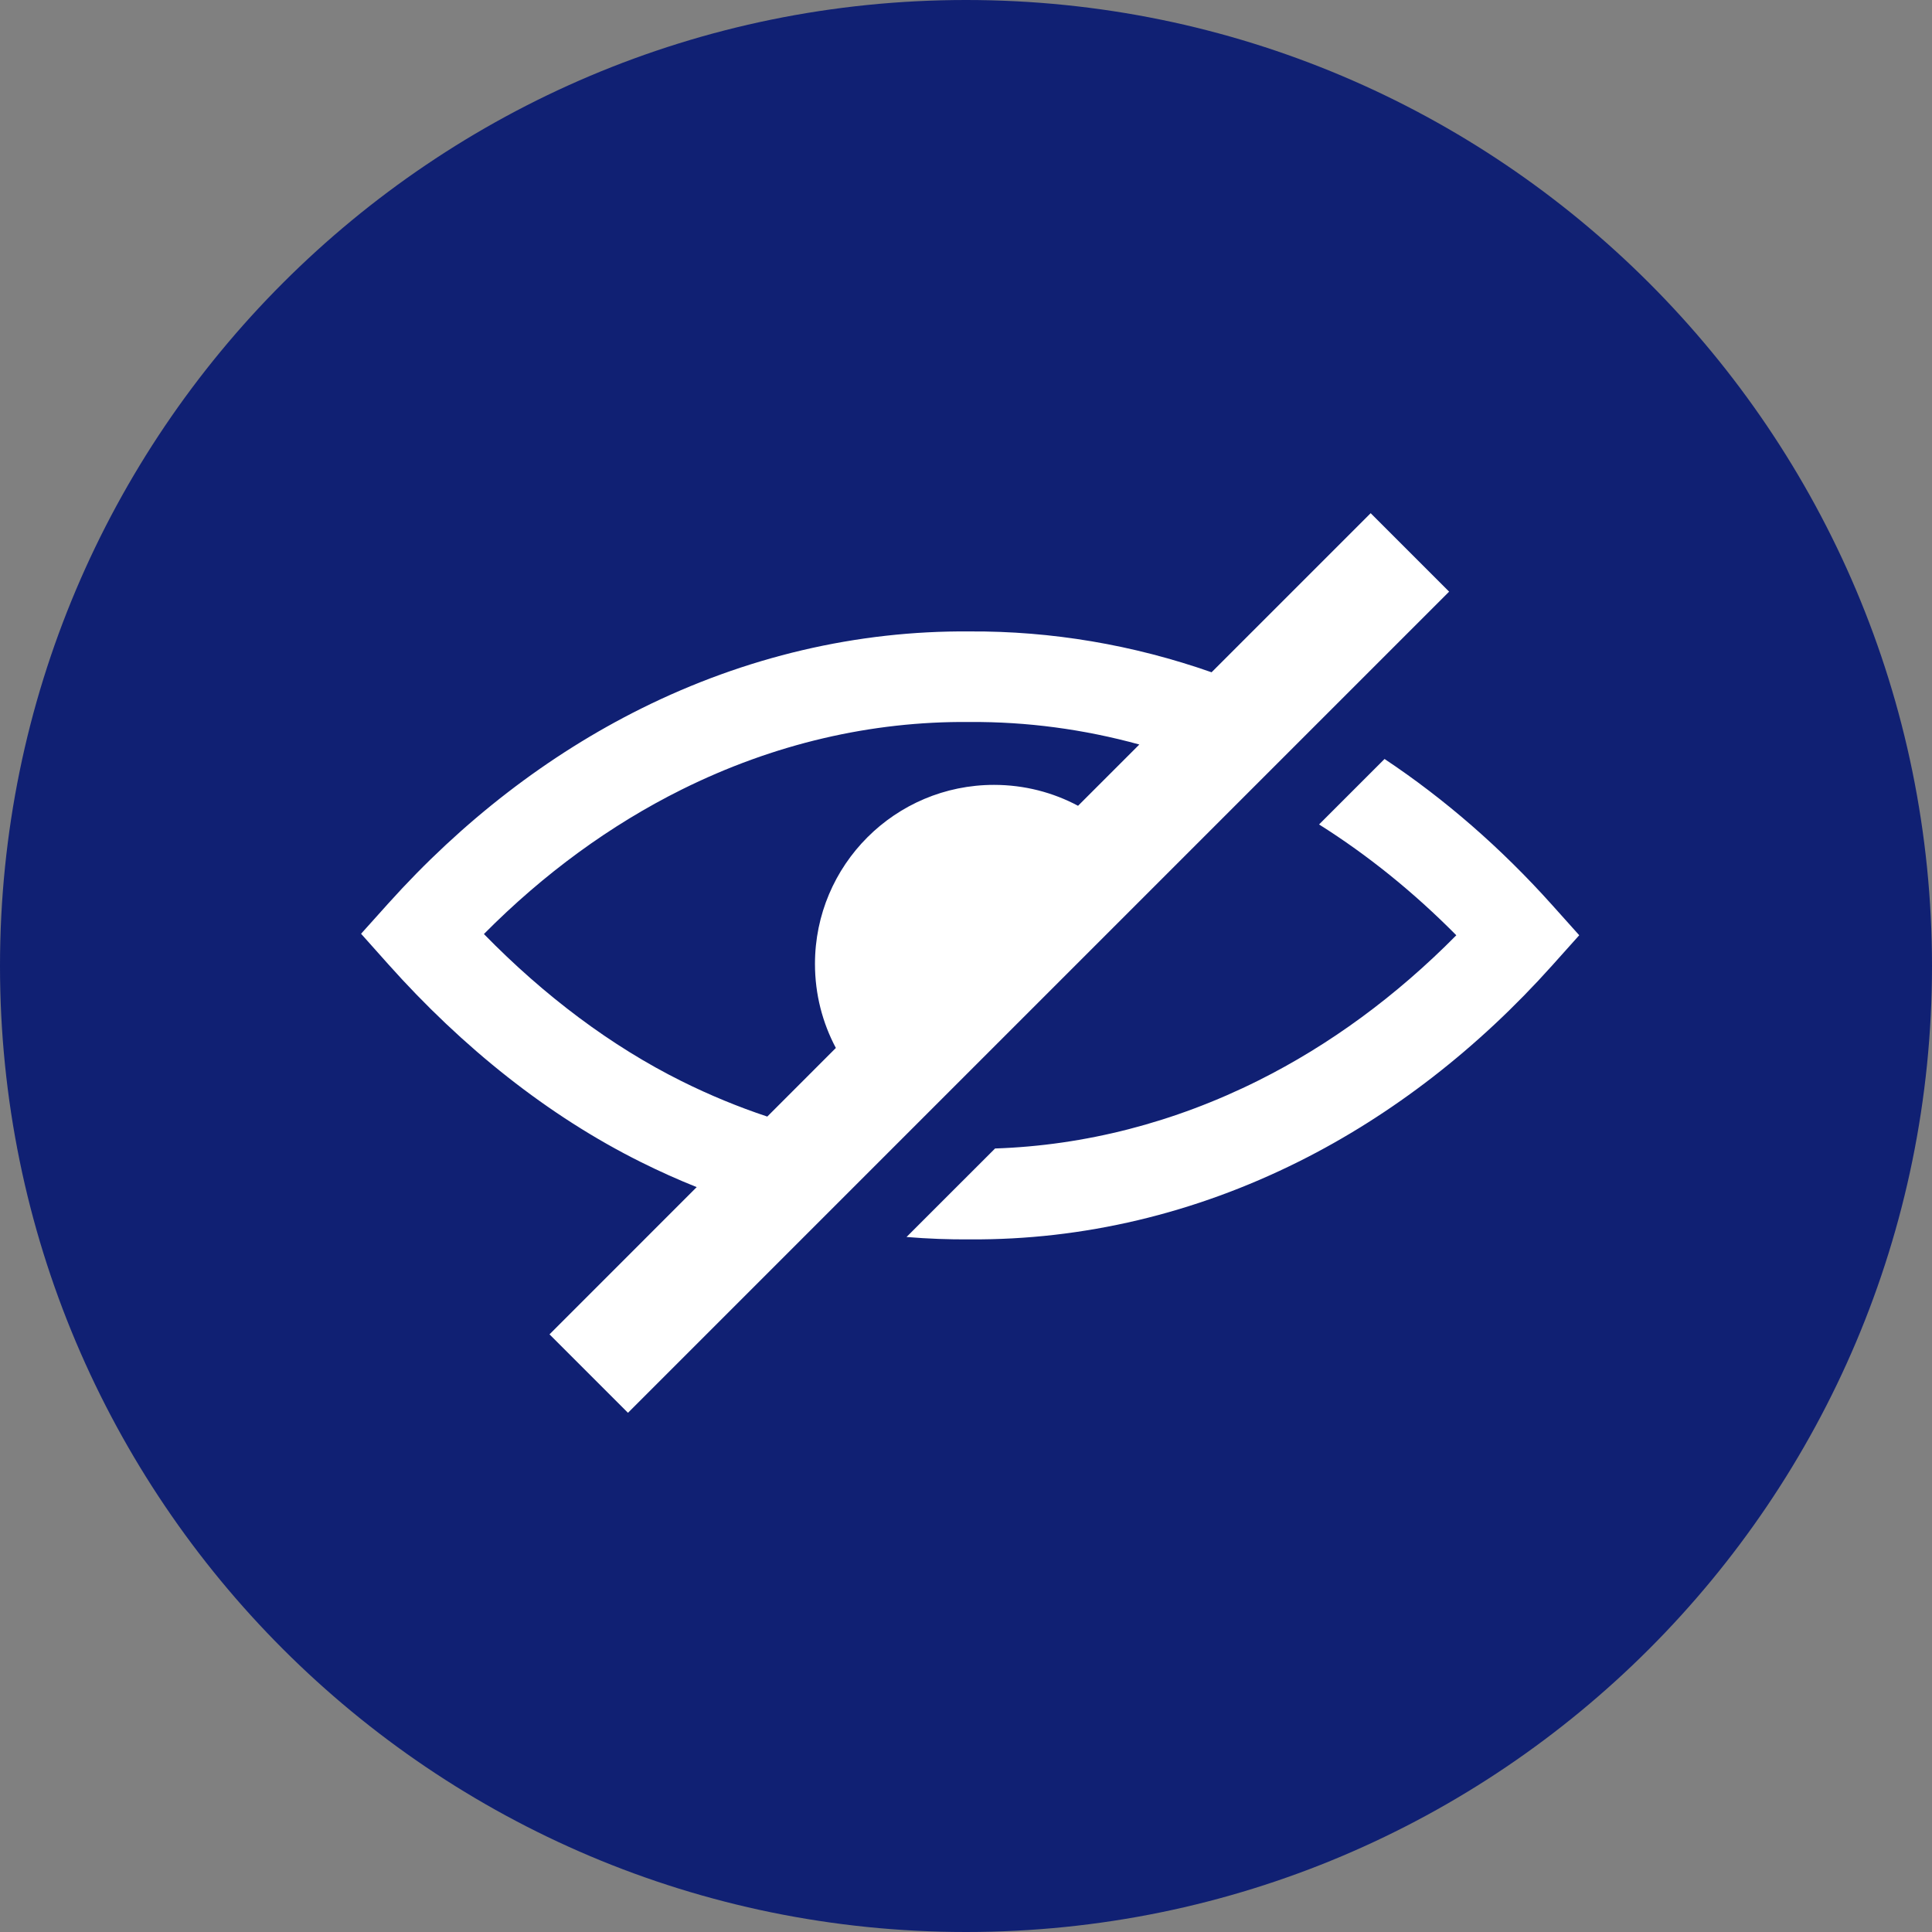 <svg width="64" height="64" viewBox="0 0 64 64" fill="none" xmlns="http://www.w3.org/2000/svg">
<rect x="0" y="0" width="64" height="64" fill="#808080" stroke="none"/>
<path d="M32 64C49.673 64 64 49.673 64 32C64 14.327 49.673 0 32 0C14.327 0 0 14.327 0 32C0 49.673 14.327 64 32 64Z" fill="#102073"/>
<path fill-rule="evenodd" clip-rule="evenodd" d="M48.004 19.599L45.405 17L40.135 22.27C37.534 21.358 34.829 20.901 32.121 20.917C28.392 20.886 24.695 21.754 21.242 23.471C18.154 25.008 15.316 27.197 12.858 29.933L11.961 30.932L12.855 31.934C15.312 34.689 18.151 36.964 21.242 38.501C21.847 38.802 22.46 39.077 23.079 39.325L18.203 44.202L20.802 46.801L48.004 19.599ZM25.417 36.988L27.689 34.715C27.247 33.885 26.997 32.936 26.997 31.931C26.997 28.655 29.652 26 32.928 26C33.933 26 34.881 26.25 35.712 26.693L37.742 24.663C35.896 24.155 34.01 23.905 32.129 23.917H32.117L32.105 23.917C28.862 23.888 25.626 24.641 22.578 26.157C20.229 27.326 18.019 28.935 16.03 30.941C18.037 32.994 20.251 34.657 22.578 35.815C23.507 36.277 24.455 36.668 25.417 36.988ZM45.865 25.142L43.696 27.311C45.304 28.324 46.829 29.553 48.242 30.982C46.25 32.998 44.038 34.619 41.689 35.792C38.893 37.189 35.938 37.945 32.963 38.045L30.03 40.977C30.733 41.035 31.438 41.062 32.144 41.056C35.876 41.078 39.576 40.202 43.03 38.476C46.12 36.932 48.96 34.727 51.418 31.982L52.314 30.981L51.417 29.98C49.732 28.099 47.867 26.475 45.865 25.142Z" fill="white"/>
</svg>
